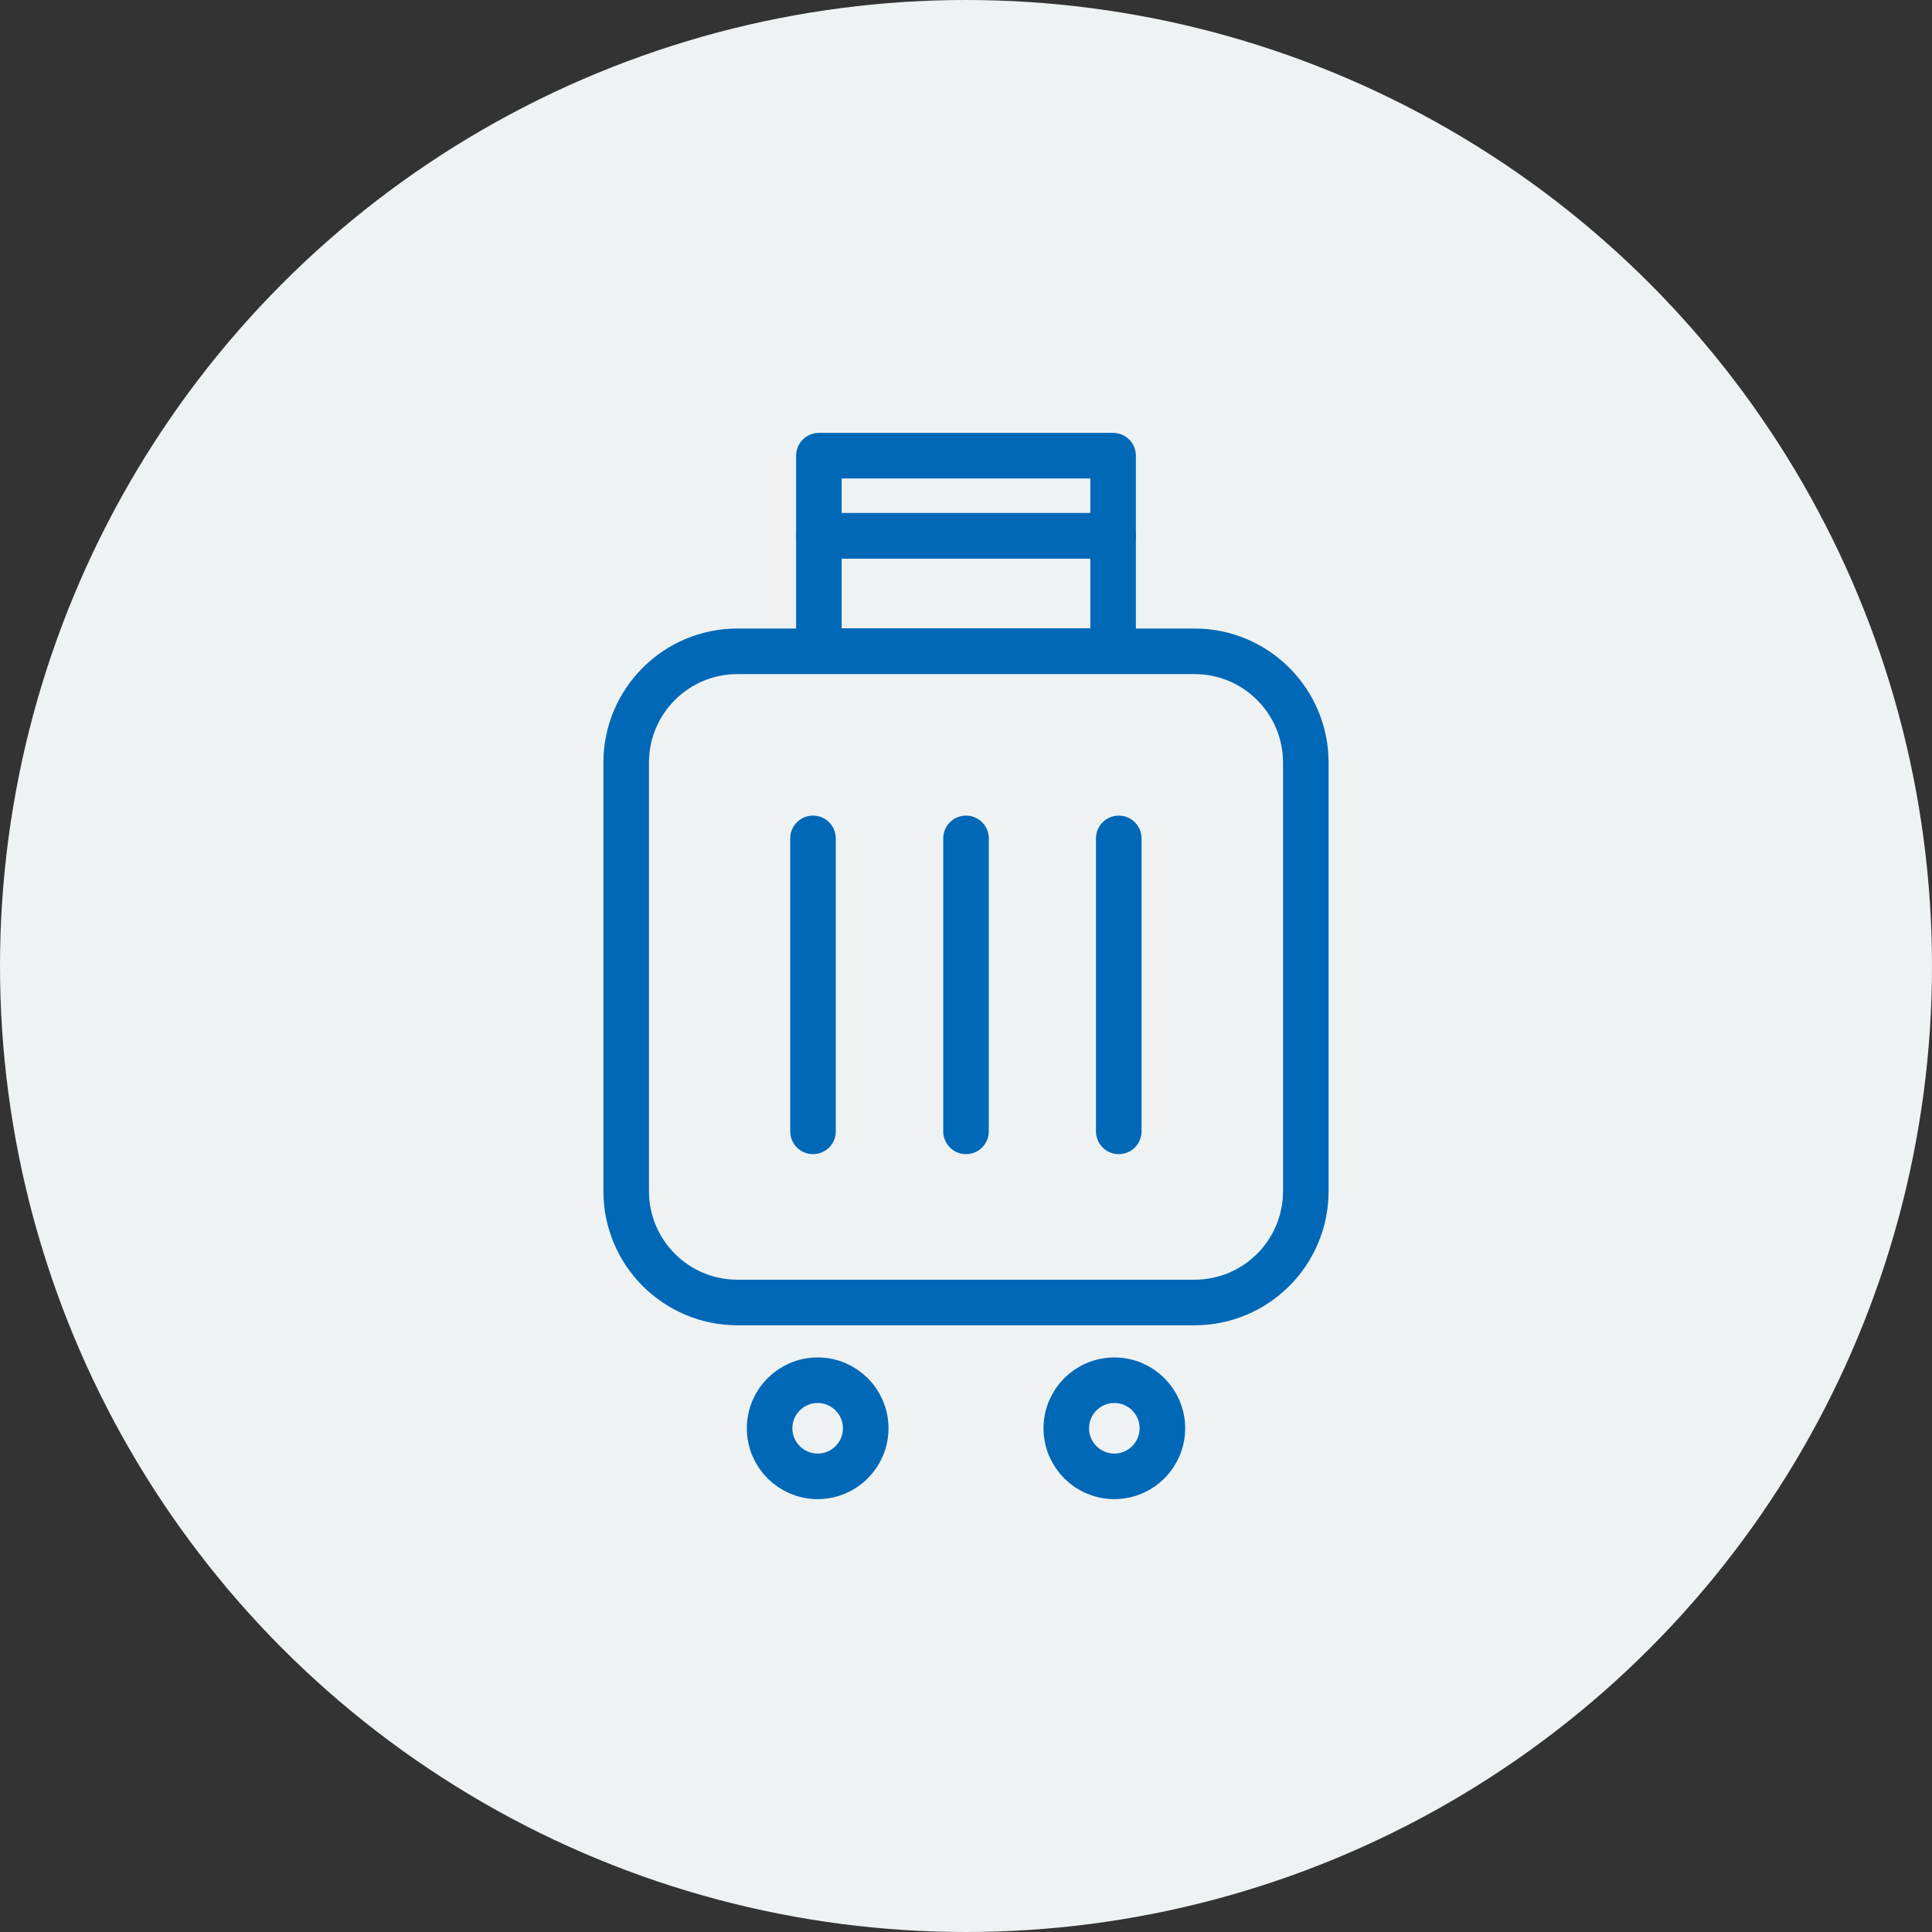 <svg width="106" height="106" viewBox="0 0 106 106" fill="none" xmlns="http://www.w3.org/2000/svg">
<rect x="0" y="0" width="106" height="106" fill="#333333" stroke="none"/>
<circle cx="53" cy="53" r="53" fill="#EFF2F3"/>
<path d="M65.537 35.734H40.463C37.09 35.734 34.356 38.469 34.356 41.842V65.355C34.356 68.728 37.09 71.462 40.463 71.462H65.537C68.91 71.462 71.644 68.728 71.644 65.355V41.842C71.644 38.469 68.91 35.734 65.537 35.734Z" stroke="#0068B7" stroke-width="2.5" stroke-linecap="round" stroke-linejoin="round"/>
<path d="M44.606 45.998V62.073" stroke="#0068B7" stroke-width="2.5" stroke-linecap="round" stroke-linejoin="round"/>
<path d="M53.001 45.998V62.073" stroke="#0068B7" stroke-width="2.5" stroke-linecap="round" stroke-linejoin="round"/>
<path d="M61.381 45.998V62.073" stroke="#0068B7" stroke-width="2.5" stroke-linecap="round" stroke-linejoin="round"/>
<path d="M61.071 29.398H44.929V35.721H61.071V29.398Z" stroke="#0068B7" stroke-width="2.5" stroke-linecap="round" stroke-linejoin="round"/>
<path d="M61.071 25H44.929V29.399H61.071V25Z" stroke="#0068B7" stroke-width="2.5" stroke-linecap="round" stroke-linejoin="round"/>
<path d="M44.862 81C46.318 81 47.498 79.819 47.498 78.363C47.498 76.907 46.318 75.727 44.862 75.727C43.406 75.727 42.225 76.907 42.225 78.363C42.225 79.819 43.406 81 44.862 81Z" stroke="#0068B7" stroke-width="2.5" stroke-linecap="round" stroke-linejoin="round"/>
<path d="M61.139 81C62.595 81 63.775 79.819 63.775 78.363C63.775 76.907 62.595 75.727 61.139 75.727C59.682 75.727 58.502 76.907 58.502 78.363C58.502 79.819 59.682 81 61.139 81Z" stroke="#0068B7" stroke-width="2.5" stroke-linecap="round" stroke-linejoin="round"/>
</svg>
